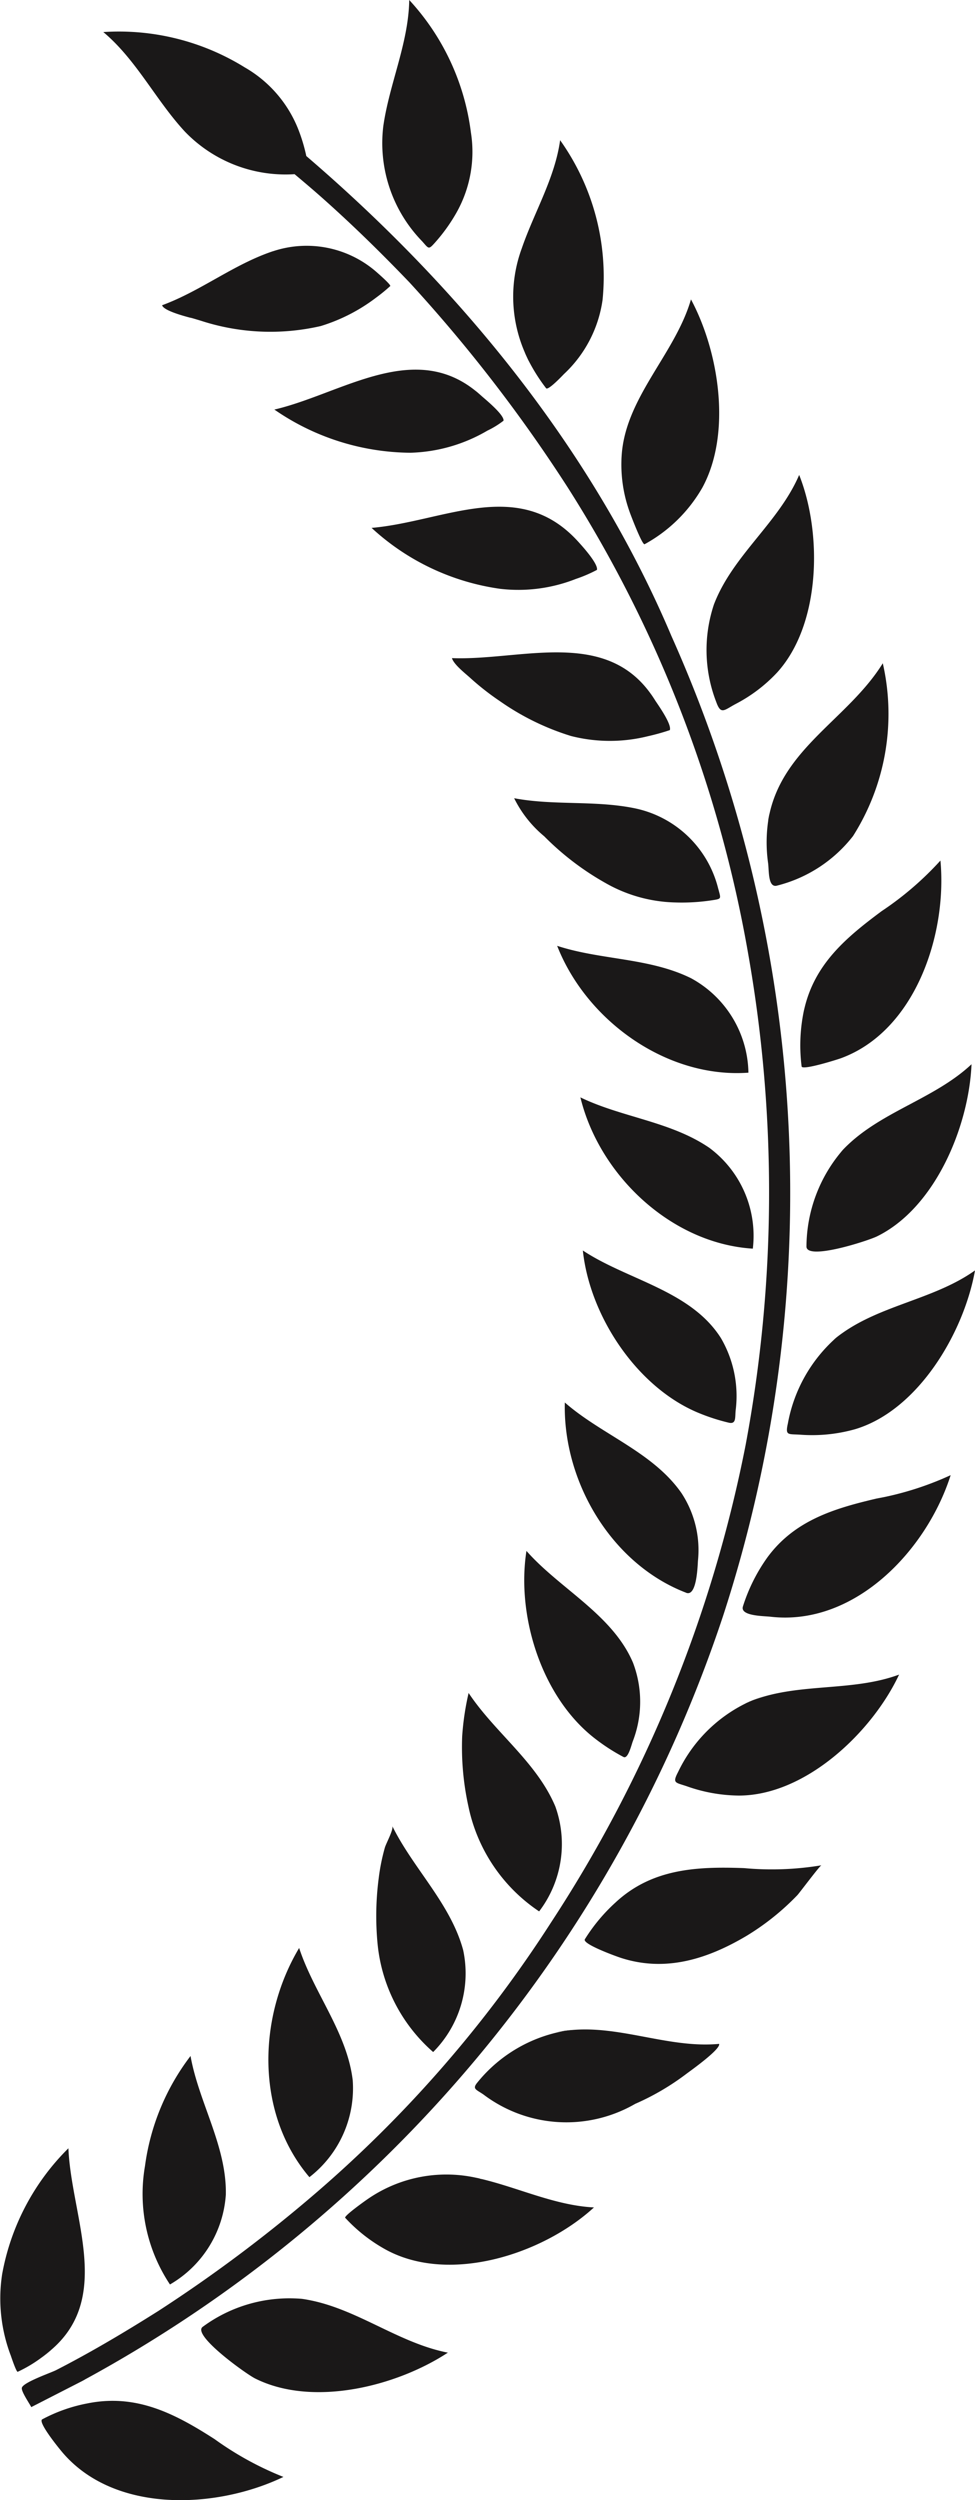 <svg id="Group_22" data-name="Group 22" xmlns="http://www.w3.org/2000/svg" xmlns:xlink="http://www.w3.org/1999/xlink" width="57.015" height="146.106" viewBox="0 0 57.015 146.106">
  <defs>
    <clipPath id="clip-path">
      <rect id="Rectangle_13" data-name="Rectangle 13" width="57.015" height="146.106" fill="none"/>
    </clipPath>
  </defs>
  <g id="Group_21" data-name="Group 21" clip-path="url(#clip-path)">
    <path id="Path_36" data-name="Path 36" d="M11.339,148.282a79.23,79.23,0,0,0,37.33-44.621,79.75,79.75,0,0,0-3.021-57.28C41.016,35.442,33.258,26.019,24.3,18.34a9.961,9.961,0,0,0-.462-1.543A7.234,7.234,0,0,0,20.7,13.159a13.971,13.971,0,0,0-8.271-2.065c1.935,1.621,3.067,3.98,4.768,5.816A8.166,8.166,0,0,0,23.614,19.4c.613.514,1.223,1.031,1.819,1.566,1.7,1.521,3.316,3.108,4.893,4.752a88.5,88.5,0,0,1,9.268,12A74.473,74.473,0,0,1,50.133,64.926a80.12,80.12,0,0,1-.148,28.761,78.436,78.436,0,0,1-11.36,27.858,72.649,72.649,0,0,1-13.98,16.014,85,85,0,0,1-9.013,6.72c-1.946,1.226-3.918,2.4-5.965,3.449-.3.153-1.907.706-2,1.026-.06.2.449.93.549,1.134l2.984-1.527c.151-.081.175-.095.143-.079" transform="translate(-6.388 -9.221)" fill="#1a1818"/>
    <path id="Path_37" data-name="Path 37" d="M24.805,848.35c-2.355-1.516-4.606-2.685-7.472-2.106a9.235,9.235,0,0,0-2.637.931c-.286.158,1.063,1.8,1.227,1.985,3.062,3.524,8.964,3.259,12.878,1.38a18.627,18.627,0,0,1-4-2.191" transform="translate(-12.227 -705.793)" fill="#1a1818"/>
    <path id="Path_38" data-name="Path 38" d="M1.039,770.148A7.84,7.84,0,0,0,2.708,769.1C6.73,766.017,4.171,761.169,4,757.087a13.806,13.806,0,0,0-3.874,7.355,9.387,9.387,0,0,0,.51,4.775c.027.079.324.968.4.932" transform="translate(0 -631.546)" fill="#1a1818"/>
    <path id="Path_39" data-name="Path 39" d="M15.028,828.532c-.9.722.912-.7,0,0" transform="translate(-12.32 -690.977)" fill="#1a1818"/>
    <path id="Path_40" data-name="Path 40" d="M76.911,809.839c-.858-.122-.458-.063-.064-.007a8.531,8.531,0,0,0-5.793,1.632c-.66.468,2.518,2.748,3.058,3.019,3.377,1.693,8.265.465,11.275-1.508-2.963-.576-5.423-2.666-8.42-3.126.313.045.532.076-.057-.01" transform="translate(-59.197 -675.491)" fill="#1a1818"/>
    <path id="Path_41" data-name="Path 41" d="M55.106,732.651c.055-2.819-1.58-5.368-2.064-8.09a13.528,13.528,0,0,0-2.663,6.427,9.544,9.544,0,0,0,1.46,6.926,6.575,6.575,0,0,0,3.268-5.263" transform="translate(-41.9 -604.413)" fill="#1a1818"/>
    <path id="Path_42" data-name="Path 42" d="M129.585,766.572c-.352-.08-.194-.044-.019,0a8.094,8.094,0,0,0-6.515,1.187c-.109.071-1.428,1.005-1.334,1.109a9.349,9.349,0,0,0,2.231,1.779c3.739,2.165,9.306.374,12.315-2.386-2.3-.118-4.445-1.169-6.663-1.682.178.041.341.078-.015,0" transform="translate(-101.53 -639.263)" fill="#1a1818"/>
    <path id="Path_43" data-name="Path 43" d="M99.58,694.2c-.338-2.787-2.275-5.1-3.132-7.72-2.437,4.081-2.549,9.694.6,13.395A6.56,6.56,0,0,0,99.58,694.2" transform="translate(-78.955 -572.645)" fill="#1a1818"/>
    <path id="Path_44" data-name="Path 44" d="M196.808,715.415c1.354-.189-1.666.206,0,0" transform="translate(-163.742 -596.74)" fill="#1a1818"/>
    <path id="Path_45" data-name="Path 45" d="M167.65,718.28c-.365.42-.117.43.33.743a8.044,8.044,0,0,0,8.866.542,14.685,14.685,0,0,0,2.99-1.751c.233-.176,2.013-1.434,1.92-1.755-3.021.283-5.963-1.189-8.988-.766a8.482,8.482,0,0,0-5.119,2.986" transform="translate(-139.703 -596.619)" fill="#1a1818"/>
    <path id="Path_46" data-name="Path 46" d="M137.765,650.8c-.735-2.712-2.916-4.761-4.139-7.238.064.221-.368,1-.442,1.259a11.84,11.84,0,0,0-.356,1.768,17.1,17.1,0,0,0-.064,3.886,9.63,9.63,0,0,0,3.247,6.285,6.52,6.52,0,0,0,1.754-5.961" transform="translate(-110.681 -536.842)" fill="#1a1818"/>
    <path id="Path_47" data-name="Path 47" d="M215.484,657.517c-1.048-.04-.366-.014-.01,0-2.76-.1-5.365.037-7.49,2.012a10.114,10.114,0,0,0-1.791,2.147c-.168.278,1.856,1.006,2.094,1.083,2.612.853,5.06.08,7.35-1.275a14.63,14.63,0,0,0,2.982-2.384c.114-.117,1.34-1.76,1.41-1.747a17.7,17.7,0,0,1-4.52.165h-.024" transform="translate(-171.993 -548.349)" fill="#1a1818"/>
    <path id="Path_48" data-name="Path 48" d="M168.36,603.253c-1.1-2.6-3.535-4.315-5.067-6.623a15.842,15.842,0,0,0-.376,2.524,16.1,16.1,0,0,0,.365,4.108,9.756,9.756,0,0,0,4.135,6.133,6.492,6.492,0,0,0,.944-6.141" transform="translate(-135.89 -497.696)" fill="#1a1818"/>
    <path id="Path_49" data-name="Path 49" d="M242.388,591.759c.509-.22,1.753-.765-.074.029-.152.068-.137.062-.04.02a8.594,8.594,0,0,0-4.009,4.031c-.356.681-.163.611.523.847a9.324,9.324,0,0,0,3.024.538c3.91,0,7.8-3.713,9.374-7.071-2.819,1.045-6.018.432-8.8,1.6" transform="translate(-198.609 -492.294)" fill="#1a1818"/>
    <path id="Path_50" data-name="Path 50" d="M190.685,558.605c.268.14.462-.7.544-.916a6.416,6.416,0,0,0,.013-4.591c-1.2-2.823-4.281-4.318-6.232-6.536-.6,3.849.916,8.6,4.029,10.983a11.227,11.227,0,0,0,1.645,1.06" transform="translate(-154.225 -455.93)" fill="#1a1818"/>
    <path id="Path_51" data-name="Path 51" d="M208.569,611.734c-.954-.73.947.728,0,0" transform="translate(-173.753 -510.119)" fill="#1a1818"/>
    <path id="Path_52" data-name="Path 52" d="M306.907,527.573c1.539-.364-1.553.361,0,0" transform="translate(-255.64 -440.003)" fill="#1a1818"/>
    <path id="Path_53" data-name="Path 53" d="M269.736,521.226c-2.493.58-4.807,1.283-6.39,3.437a10.175,10.175,0,0,0-1.432,2.865c-.185.569,1.2.559,1.625.607,4.91.557,9.123-3.876,10.522-8.275a18.21,18.21,0,0,1-4.324,1.367" transform="translate(-218.469 -433.655)" fill="#1a1818"/>
    <path id="Path_54" data-name="Path 54" d="M206.264,505.387c.6.231.664-1.42.689-1.859a6.071,6.071,0,0,0-.952-3.953c-1.673-2.415-4.682-3.423-6.832-5.309-.116,4.647,2.744,9.454,7.1,11.12" transform="translate(-166.14 -412.307)" fill="#1a1818"/>
    <path id="Path_55" data-name="Path 55" d="M294.069,470.013c1.067-.855-.655.515,0,0" transform="translate(-245.178 -391.835)" fill="#1a1818"/>
    <path id="Path_56" data-name="Path 56" d="M277.565,456.632c-.17.75,0,.631.724.678a9.24,9.24,0,0,0,3.224-.327c3.695-1.121,6.351-5.672,6.99-9.273-2.472,1.759-5.747,2.033-8.125,3.939a8.8,8.8,0,0,0-2.814,4.984" transform="translate(-231.488 -373.469)" fill="#1a1818"/>
    <path id="Path_57" data-name="Path 57" d="M214.5,450.007a6.714,6.714,0,0,0-.858-4.2c-1.768-2.8-5.477-3.4-8.08-5.128.408,3.867,3.2,8.043,6.809,9.509a11.6,11.6,0,0,0,1.718.553c.457.108.365-.311.411-.732" transform="translate(-171.479 -367.603)" fill="#1a1818"/>
    <path id="Path_58" data-name="Path 58" d="M246.041,497.787h0" transform="translate(-205.145 -415.204)" fill="#1a1818"/>
    <path id="Path_59" data-name="Path 59" d="M284.395,385.687c-.045.865,3.588-.312,4.124-.575,3.42-1.676,5.378-6.45,5.529-10.06-2.212,2.074-5.423,2.788-7.52,5a8.709,8.709,0,0,0-2.133,5.637" transform="translate(-237.236 -312.86)" fill="#1a1818"/>
    <path id="Path_60" data-name="Path 60" d="M296.58,403.515c.941-.991-.576.6,0,0" transform="translate(-247.288 -336.325)" fill="#1a1818"/>
    <path id="Path_61" data-name="Path 61" d="M212.159,389.65c-2.258-1.521-5.086-1.753-7.5-2.921,1.12,4.592,5.348,8.547,10.084,8.841a6.4,6.4,0,0,0-2.581-5.92" transform="translate(-170.72 -322.601)" fill="#1a1818"/>
    <path id="Path_62" data-name="Path 62" d="M309.05,319.764c1.262-.939-1.267.94,0,0" transform="translate(-257.497 -266.514)" fill="#1a1818"/>
    <path id="Path_63" data-name="Path 63" d="M282.453,312.021a9.9,9.9,0,0,0-.141,3.3c.03.248,2.1-.406,2.3-.48,4.358-1.6,6.22-7.254,5.818-11.552a18.476,18.476,0,0,1-3.439,2.957c-2.1,1.559-3.939,3.106-4.535,5.771" transform="translate(-235.436 -253)" fill="#1a1818"/>
    <path id="Path_64" data-name="Path 64" d="M204.307,335.213c-2.442-1.205-5.277-1.056-7.829-1.893,1.728,4.406,6.445,7.76,11.186,7.413a6.411,6.411,0,0,0-3.357-5.52" transform="translate(-163.898 -278.048)" fill="#1a1818"/>
    <path id="Path_65" data-name="Path 65" d="M270.495,242.66c.028-.156.047-.266-.015.058s-.036.219-.01.071a8.671,8.671,0,0,0-.028,2.615c.059.428-.016,1.472.532,1.313a8.149,8.149,0,0,0,4.434-2.893,13.324,13.324,0,0,0,1.741-10.1c-2.011,3.247-5.861,4.952-6.655,8.939" transform="translate(-225.526 -194.965)" fill="#1a1818"/>
    <path id="Path_66" data-name="Path 66" d="M193.255,286.644c-.041-.154-.027-.1-.008-.028a6.353,6.353,0,0,0-4.866-4.7c-2.329-.481-4.739-.152-7.07-.592a6.789,6.789,0,0,0,1.76,2.226,16.2,16.2,0,0,0,3.6,2.74,8.6,8.6,0,0,0,4.068,1.126,11.733,11.733,0,0,0,2.165-.131c.547-.084.5-.078.351-.646" transform="translate(-151.246 -234.678)" fill="#1a1818"/>
    <path id="Path_67" data-name="Path 67" d="M250.925,211.068c.5-1.288-.608,1.559,0,0" transform="translate(-209.16 -175.78)" fill="#1a1818"/>
    <path id="Path_68" data-name="Path 68" d="M249.6,174.9a8.4,8.4,0,0,0,.119,5.726c.278.776.452.492,1.141.124a8.968,8.968,0,0,0,2.423-1.838c2.566-2.821,2.64-8.158,1.289-11.546-1.2,2.791-3.867,4.686-4.971,7.535" transform="translate(-207.839 -139.612)" fill="#1a1818"/>
    <path id="Path_69" data-name="Path 69" d="M159.385,230.259c.111.383.816.919,1.106,1.188a15.33,15.33,0,0,0,1.687,1.317,14.857,14.857,0,0,0,4.172,2.045,9.187,9.187,0,0,0,4.483.014,13,13,0,0,0,1.292-.359c.118-.311-.569-1.31-.829-1.693,0,0-.022-.031-.066-.1-2.687-4.266-7.768-2.255-11.846-2.415" transform="translate(-132.956 -191.797)" fill="#1a1818"/>
    <path id="Path_70" data-name="Path 70" d="M229.743,244.787l.066.1c.022.026-.594-.935-.066-.1" transform="translate(-191.468 -203.91)" fill="#1a1818"/>
    <path id="Path_71" data-name="Path 71" d="M219.6,117.94c.058.165.741,1.966.879,1.89a8.683,8.683,0,0,0,3.376-3.307c1.726-3.173.975-7.942-.666-11-.94,3.248-3.947,5.821-4.063,9.321a8.144,8.144,0,0,0,.474,3.094" transform="translate(-182.783 -88.027)" fill="#1a1818"/>
    <path id="Path_72" data-name="Path 72" d="M219.137,161.183c.012-.384-.019.388,0,0" transform="translate(-182.795 -134.363)" fill="#1a1818"/>
    <path id="Path_73" data-name="Path 73" d="M131.04,179.812a13.929,13.929,0,0,0,7.521,3.561,9.168,9.168,0,0,0,4.425-.578,8.217,8.217,0,0,0,1.233-.529c.075-.312-.669-1.176-1-1.542l-.049-.055-.061-.067c-.184-.2-.107-.118-.017-.018-3.464-3.779-7.824-1.136-12.054-.772" transform="translate(-109.311 -148.963)" fill="#1a1818"/>
    <path id="Path_74" data-name="Path 74" d="M181.75,62c-.1-.214-.18-.375.084.19.061.124.066.131.044.085a10.5,10.5,0,0,0,1.027,1.62c.116.153.944-.724,1.05-.832a7.321,7.321,0,0,0,2.254-4.334,13.748,13.748,0,0,0-2.483-9.329c-.306,2.222-1.522,4.223-2.242,6.321A8.166,8.166,0,0,0,181.75,62" transform="translate(-150.972 -41.208)" fill="#1a1818"/>
    <path id="Path_75" data-name="Path 75" d="M167.994,137.922l.09.077c.036.025-.826-.744-.09-.077" transform="translate(-139.888 -114.824)" fill="#1a1818"/>
    <path id="Path_76" data-name="Path 76" d="M96.762,132.607a14.161,14.161,0,0,0,7.955,2.523,9.386,9.386,0,0,0,4.5-1.292,5.226,5.226,0,0,0,.944-.58c.052-.309-.9-1.116-1.247-1.412l-.09-.077c-3.738-3.387-8.077-.093-12.061.837" transform="translate(-80.717 -108.672)" fill="#1a1818"/>
    <path id="Path_77" data-name="Path 77" d="M137.129,14.177c.325.372.325.4.678.008a10.074,10.074,0,0,0,1.25-1.736,7.232,7.232,0,0,0,.854-4.723A13.969,13.969,0,0,0,136.307,0c-.041,2.524-1.161,4.888-1.516,7.366a8.223,8.223,0,0,0,2.273,6.737l.065.074" transform="translate(-112.376)" fill="#1a1818"/>
    <path id="Path_78" data-name="Path 78" d="M148.577,84.725l-.065-.074c-.181-.2.028.035.065.074" transform="translate(-123.825 -70.548)" fill="#1a1818"/>
    <path id="Path_79" data-name="Path 79" d="M63.655,86.906c-2.3.766-4.225,2.329-6.491,3.16.086.3,1.144.6,1.747.756-.174-.052-.2-.064.372.1a13.122,13.122,0,0,0,7.159.36,10.313,10.313,0,0,0,3.223-1.651,9.8,9.8,0,0,0,.839-.685c.064-.06-.643-.682-.739-.765a6.212,6.212,0,0,0-6.109-1.273" transform="translate(-47.685 -72.228)" fill="#1a1818"/>
    <path id="Path_80" data-name="Path 80" d="M68.069,112.233c-.066-.018-.2-.052-.372-.1.24.072.759.219.372.1" transform="translate(-56.471 -93.541)" fill="#1a1818"/>
  </g>
</svg>
